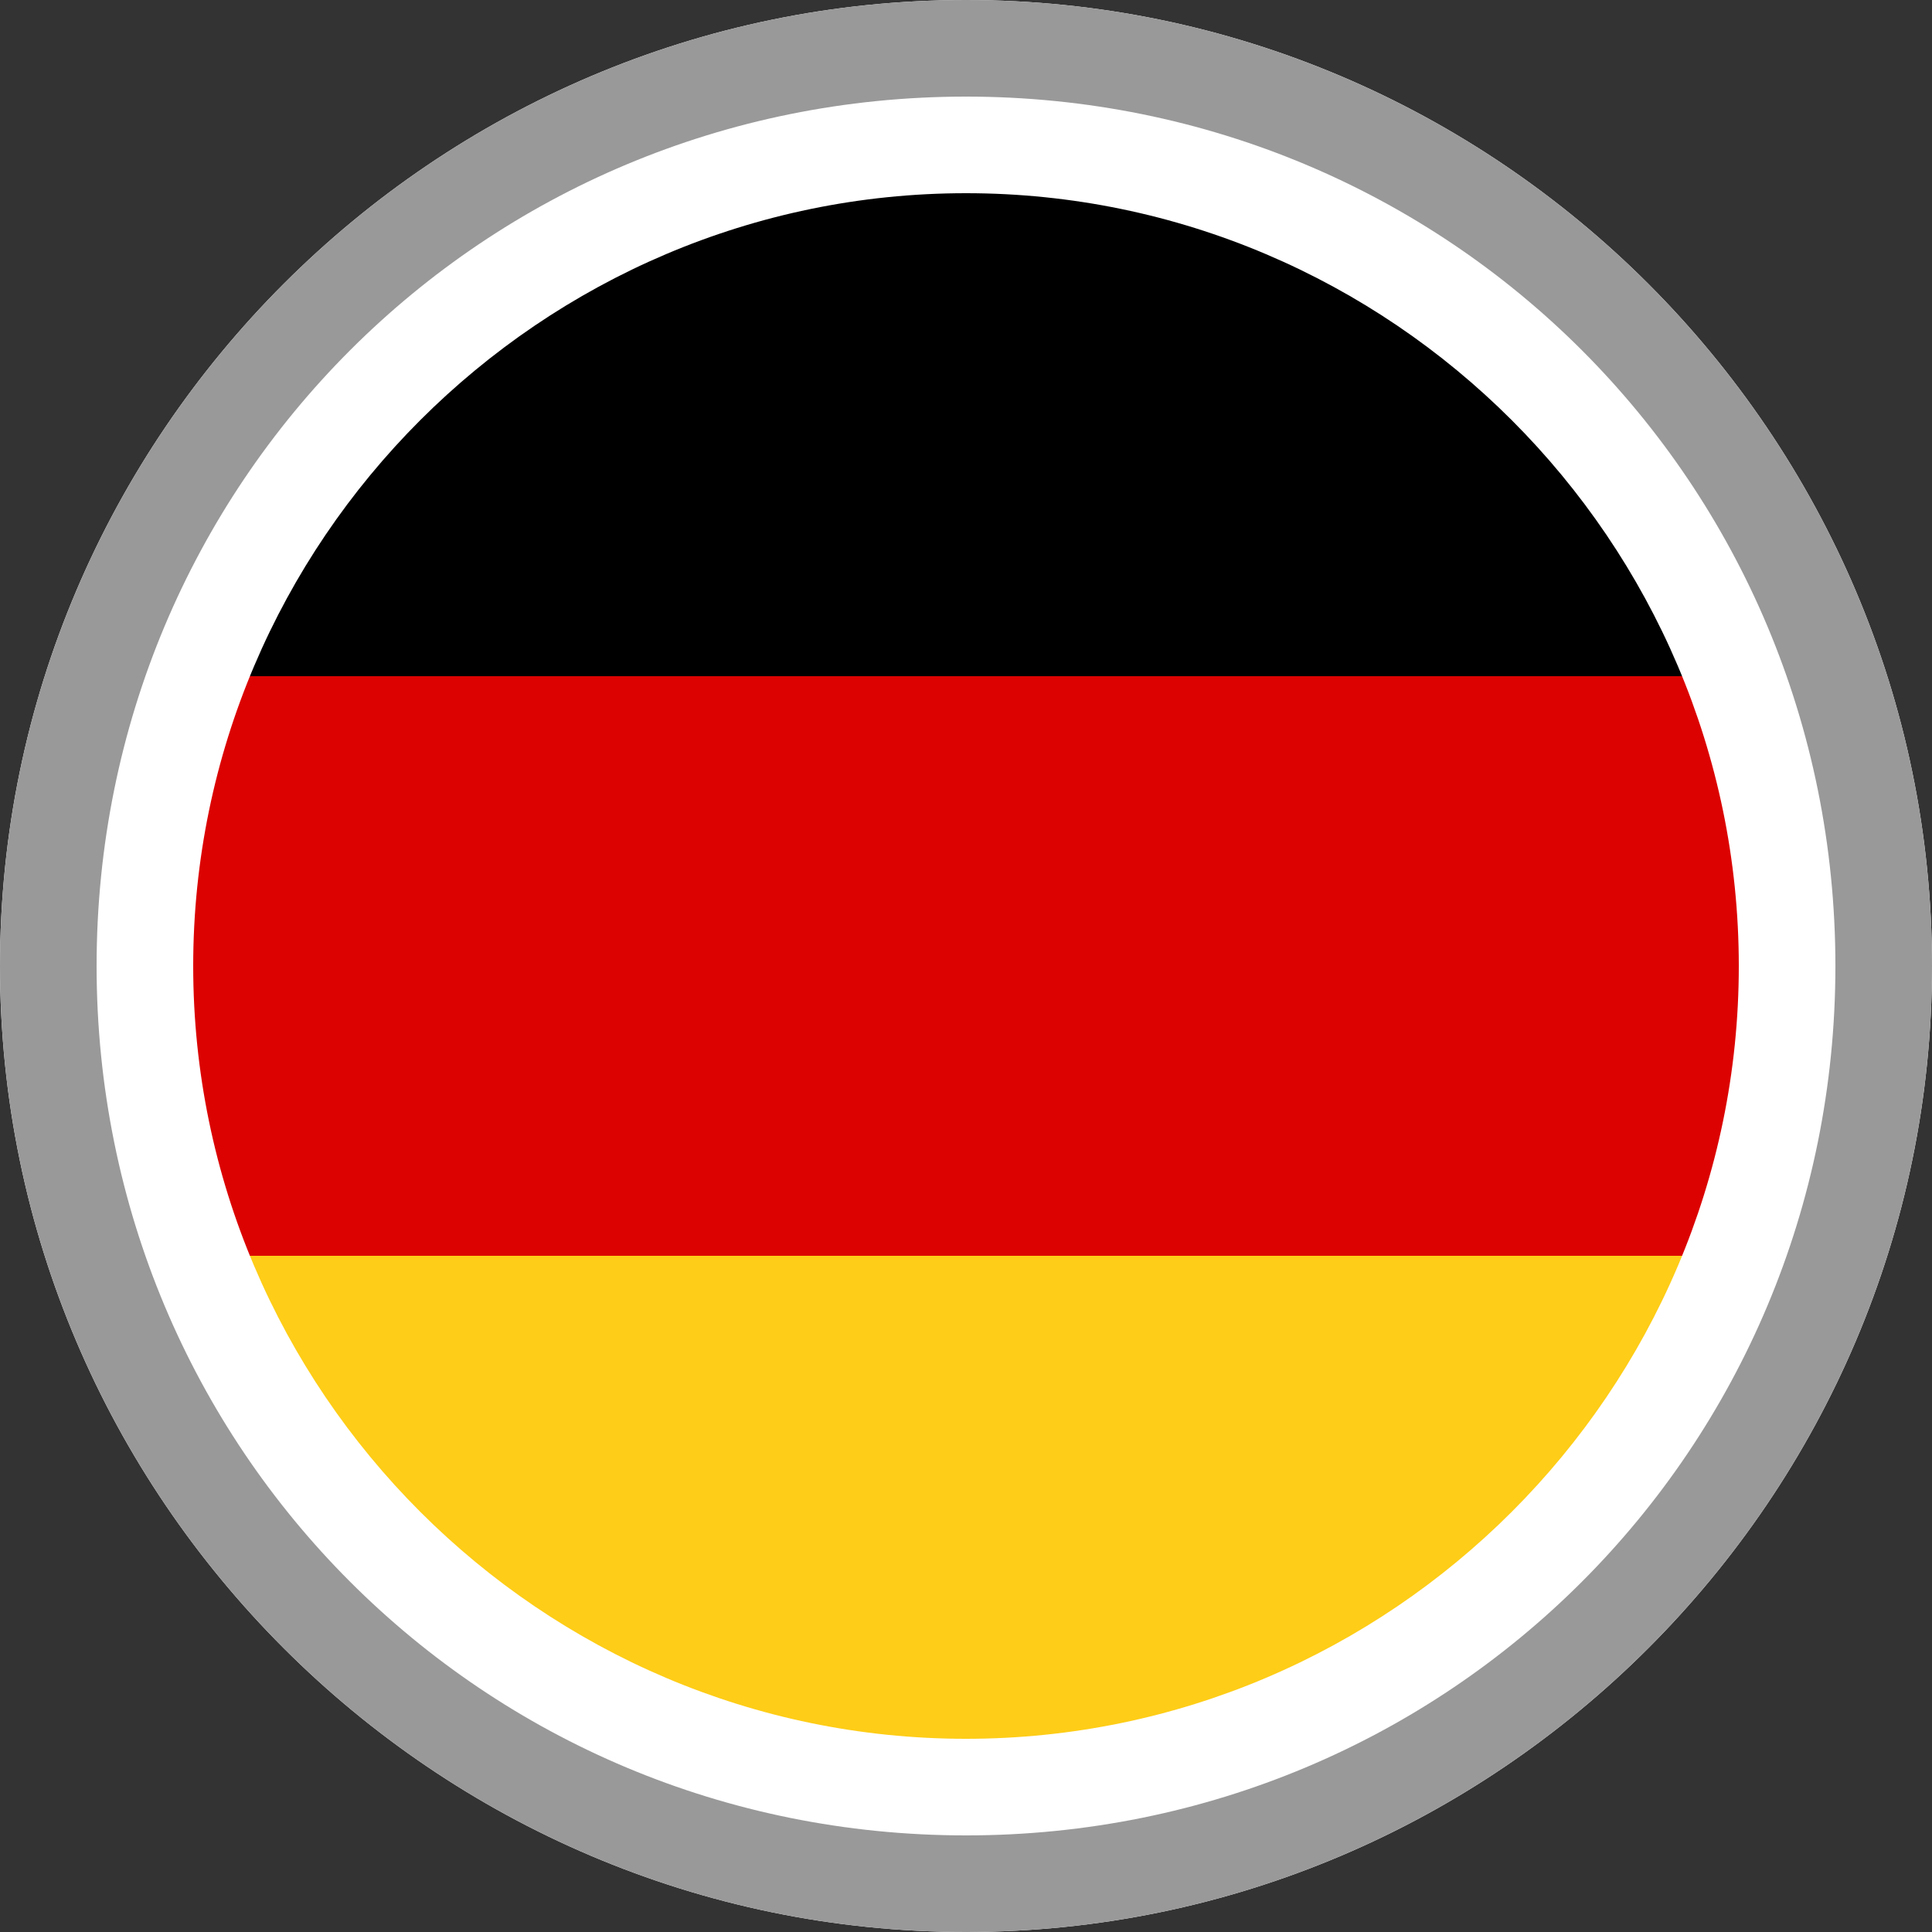 <?xml version="1.0" encoding="utf-8"?>
<!-- Generator: Adobe Illustrator 24.3.0, SVG Export Plug-In . SVG Version: 6.00 Build 0)  -->
<svg version="1.1" id="flags_ready_18x18px" xmlns="http://www.w3.org/2000/svg" xmlns:xlink="http://www.w3.org/1999/xlink"
	 x="0px" y="0px" viewBox="0 0 20 20" style="enable-background:new 0 0 20 20;" xml:space="preserve">
<rect x="0" y="0" width="20" height="20" fill="#333333" stroke="none"/>
<style type="text/css">
	.st0{fill:#FFFFFF;}
	.st1{fill:#B12233;}
	.st2{fill:#3C3B6D;}
	.st3{fill:#999999;}
	.st4{fill:#006747;}
	.st5{fill:#CD1225;}
	.st6{fill:#FBC942;}
	.st7{fill:#BD9B37;}
	.st8{fill:#9BA068;}
	.st9{fill:#707633;}
	.st10{fill:#006748;}
	.st11{fill:#CC2029;}
	.st12{fill:#30C1DB;}
	.st13{fill:#F7C740;}
	.st14{fill:#0C72A6;}
	.st15{fill:#F8A952;}
	.st16{fill:#943120;}
	.st17{fill:#231F20;}
	.st18{fill:#0B8388;}
	.st19{fill:#8BBDBE;}
	.st20{fill:#05534E;}
	.st21{fill:none;stroke:#39B54A;stroke-width:0.236;stroke-miterlimit:10;}
	.st22{fill:none;stroke:#00A651;stroke-width:0.944;stroke-miterlimit:10;}
	.st23{fill:none;stroke:#00A651;stroke-width:0.472;stroke-miterlimit:10;}
	.st24{fill:url(#SVGID_1_);}
	.st25{fill:url(#SVGID_2_);}
	.st26{fill:url(#SVGID_4_);}
	.st27{fill:url(#SVGID_5_);}
	.st28{fill:url(#SVGID_6_);}
	.st29{fill:url(#SVGID_7_);}
	.st30{fill:url(#SVGID_8_);}
	.st31{fill:url(#SVGID_9_);}
	.st32{fill:url(#SVGID_10_);}
	.st33{fill:url(#SVGID_11_);}
	.st34{fill:url(#SVGID_12_);}
	.st35{fill:url(#SVGID_13_);}
	.st36{fill:url(#SVGID_14_);}
	.st37{fill:url(#SVGID_15_);}
	.st38{fill:url(#SVGID_16_);}
	.st39{fill:#F8C73E;}
	.st40{fill:#77722F;}
	.st41{fill:#A7AB71;}
	.st42{fill:#949457;}
	.st43{fill:#AE6F2A;}
	.st44{fill:#FFF200;}
	.st45{fill:#C5C6A6;}
	.st46{fill:#A3A395;}
	.st47{fill:#4C2915;}
	.st48{fill:#8E4520;}
	.st49{fill:#D1A467;}
	.st50{fill:#AA6C2A;}
	.st51{fill:#DAAC6D;}
	.st52{fill:#8F4620;}
	.st53{fill:#BC7E2F;}
	.st54{fill:#E6E7E8;}
	.st55{fill:#F06D19;}
	.st56{fill:#D42B1E;}
	.st57{fill:#009B3A;}
	.st58{fill:#FEDF00;}
	.st59{fill:#002776;}
	.st60{fill:#74ABDE;}
	.st61{fill:#F5B31A;}
	.st62{fill:#83330B;}
	.st63{fill:#05539D;}
	.st64{fill:#DF3A3D;}
	.st65{fill:#006506;}
	.st66{fill:#FF0302;}
	.st67{fill:#063296;}
	.st68{fill:#FDFE1F;}
	.st69{fill:#DB153B;}
	.st70{fill:#AE1C28;}
	.st71{fill:#21468B;}
	.st72{fill:#CD1223;}
	.st73{fill:#04247B;}
	.st74{fill:#CE152A;}
	.st75{fill:#062493;}
	.st76{fill:#EC2938;}
	.st77{fill:#C50C1E;}
	.st78{fill:#FEC315;}
	.st79{fill:#C7B011;}
	.st80{fill:#AC1518;}
	.st81{fill:#028E6E;}
	.st82{fill:#CBCBCB;}
	.st83{fill:#095BBD;}
	.st84{fill:#C7B013;}
	.st85{fill:#00AEEF;}
	.st86{fill:#C7B112;}
	.st87{fill:#FED592;}
	.st88{fill:#028D6E;}
	.st89{fill:#C7B012;}
	.st90{fill:#C6B011;}
	.st91{fill:#103BEE;}
	.st92{fill:#DB4445;}
	.st93{fill:#EC72A9;}
	.st94{fill:#DC0201;}
	.st95{fill:#FECD17;}
	.st96{fill:#D52B1E;}
	.st97{clip-path:url(#SVGID_17_);fill:#FFFFFF;}
	.st98{clip-path:url(#SVGID_17_);fill:#ED2939;}
	.st99{clip-path:url(#SVGID_17_);fill:#FFFEFE;}
	.st100{fill:#D9251D;}
	.st101{fill:#FEFE1E;}
	.st102{fill:#EC1C24;}
	.st103{fill:#241D4E;}
	.st104{fill:#0738A6;}
	.st105{fill:#FBD023;}
	.st106{fill:#C60C30;}
	.st107{fill:#003478;}
	.st108{fill:#BB022C;}
	.st109{fill:#DD2911;}
	.st110{fill:#FEDD19;}
	.st111{fill:#032774;}
	.st112{fill:#DF0333;}
	.st113{fill:#E20C17;}
	.st114{fill:#DD3831;}
	.st115{fill:#FEB51D;}
	.st116{fill:#00794D;}
	.st117{fill:#FF9933;}
	.st118{fill:#128807;}
	.st119{fill:#000088;}
	.st120{fill:#007A3D;}
	.st121{fill:#FCFDFD;}
	.st122{display:none;}
	.st123{display:inline;}
	.st124{fill:#CEC800;}
	.st125{fill-rule:evenodd;clip-rule:evenodd;fill:#CEC800;}
	.st126{display:inline;fill-rule:evenodd;clip-rule:evenodd;fill:#CEC800;}
</style>
<g id="Latin_and_North_America">
</g>
<g id="Europe">
	<g id="DE-Germany_1_">
		<g id="XMLID_192_">
			<path id="XMLID_195_" d="M10,1C6.1,1,2.8,3.5,1.5,7h17C17.2,3.5,13.9,1,10,1z"/>
			<path id="XMLID_194_" class="st94" d="M19,10c0-1.1-0.2-2.1-0.5-3h-17C1.2,7.9,1,8.9,1,10c0,1.1,0.2,2.1,0.5,3h17
				C18.8,12.1,19,11.1,19,10z"/>
			<path id="XMLID_193_" class="st95" d="M1.5,13c1.2,3.5,4.6,6,8.5,6c3.9,0,7.2-2.5,8.5-6H1.5z"/>
		</g>
		<path class="st0" d="M10,2c4.4,0,8,3.6,8,8s-3.6,8-8,8s-8-3.6-8-8S5.6,2,10,2 M10,0C4.5,0,0,4.5,0,10s4.5,10,10,10s10-4.5,10-10
			S15.5,0,10,0L10,0z"/>
		<path class="st3" d="M10,1c5,0,9,4,9,9s-4,9-9,9s-9-4-9-9S5,1,10,1 M10,0C4.5,0,0,4.5,0,10s4.5,10,10,10s10-4.5,10-10S15.5,0,10,0
			L10,0z"/>
	</g>
</g>
<g id="Asia_Pacific">
	<g id="ID-Indonesia">
	</g>
</g>
<g id="Africa_x2C__Middle_East_and_India">
	<g id="SA-South_Africa">
	</g>
</g>
<g id="INT-English">
</g>
<g id="LABEL" class="st122">
</g>
</svg>
